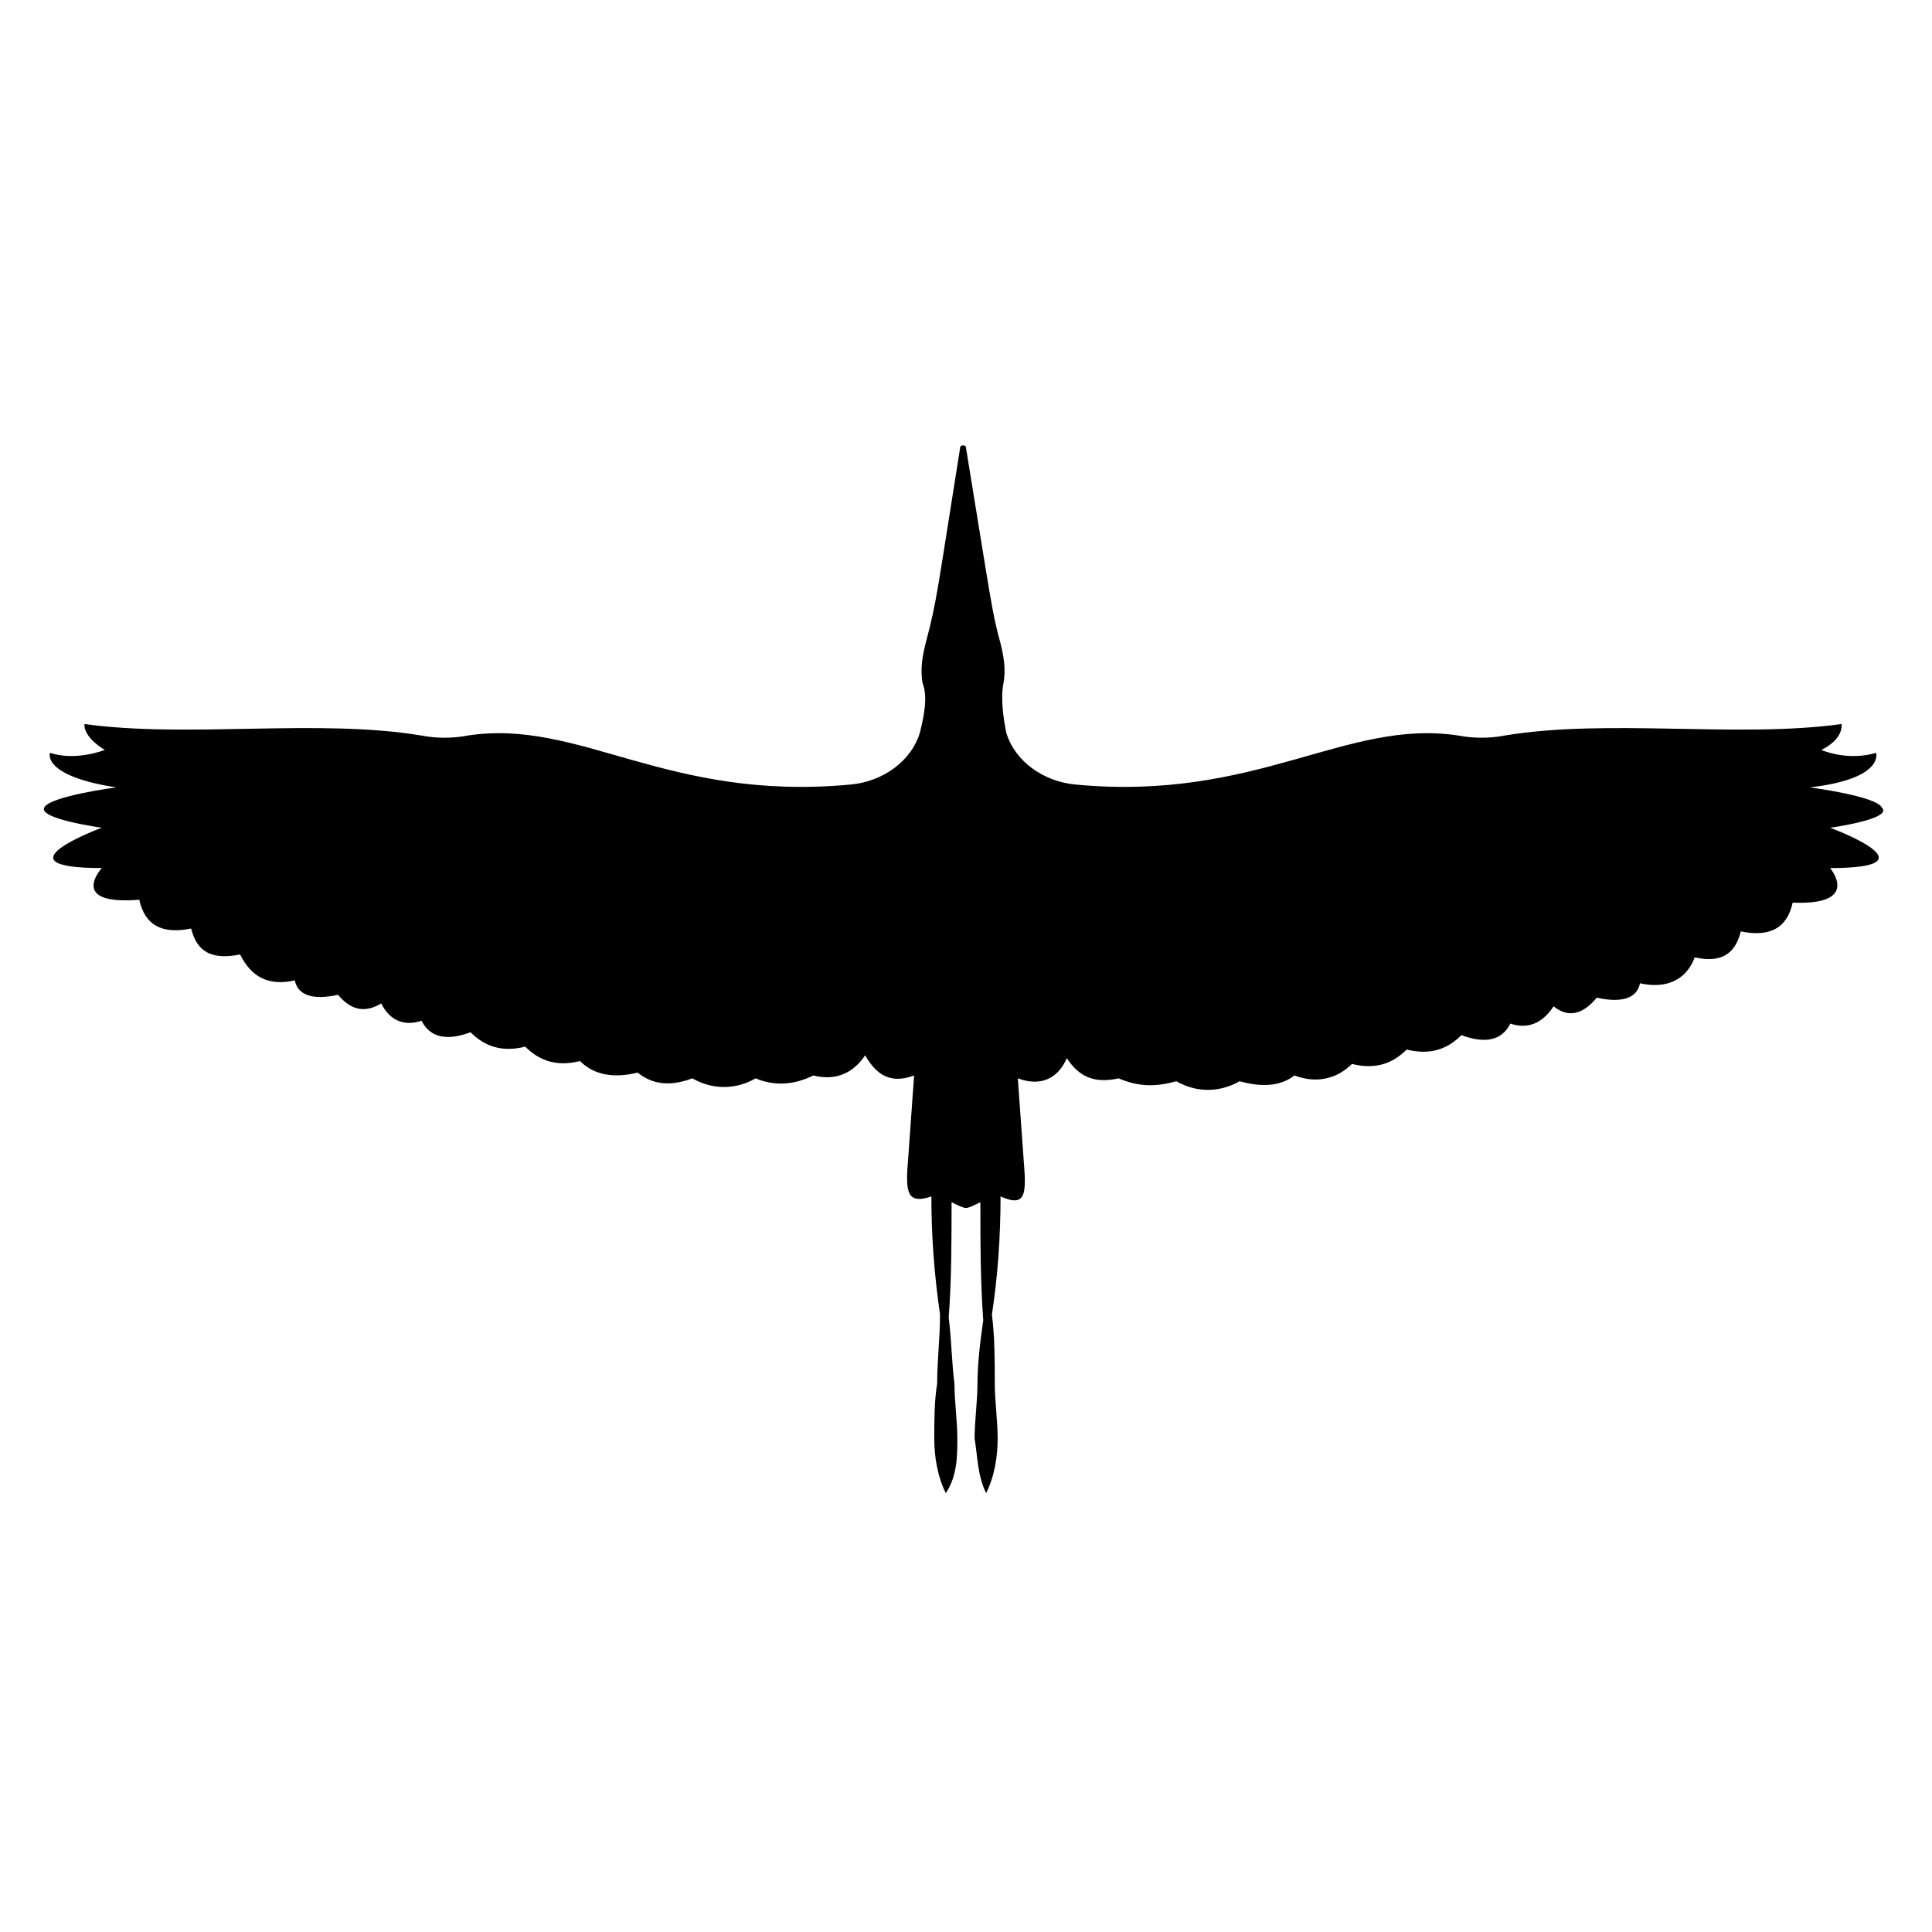 <?xml version="1.0" encoding="UTF-8"?>
<!-- Uploaded to: ICON Repo, www.svgrepo.com, Generator: ICON Repo Mixer Tools -->
<svg fill="#000000" width="800px" height="800px" version="1.1" viewBox="144 144 512 512" xmlns="http://www.w3.org/2000/svg">
 <path d="m629 363.36s29.008 10.688 0 10.688c0 0 8.398 9.922-9.922 9.16-1.527 6.871-6.106 9.16-13.742 7.633-1.527 6.106-5.344 8.398-12.215 6.871-2.289 6.106-7.633 8.398-14.504 6.871-0.762 3.816-4.582 5.344-11.449 3.816-3.816 4.582-7.633 5.344-11.449 2.289-3.055 4.578-6.871 6.106-11.453 4.578-2.289 4.582-6.871 5.344-12.977 3.055-3.816 3.816-8.398 5.344-14.504 3.816-3.816 3.816-8.398 5.344-14.504 3.816-3.816 3.816-9.16 5.344-15.266 3.055-3.816 3.055-9.16 3.055-14.504 1.527-5.344 3.055-11.449 3.055-16.793 0-5.344 1.527-9.922 1.527-15.266-0.762-6.871 1.527-10.688-0.762-13.742-5.344-2.289 5.344-6.871 7.633-12.977 5.344l1.527 21.375c0.762 9.16 0.762 12.977-6.106 9.922 0 10.688-0.762 21.375-2.289 31.297 0.762 6.106 0.762 12.215 0.762 18.32 0 4.582 0.762 9.922 0.762 14.504 0 4.582-0.762 9.922-3.055 14.504-2.289-4.582-2.289-9.922-3.055-14.504 0-4.582 0.762-9.922 0.762-14.504 0-5.344 0.762-11.449 1.527-16.793-0.762-10.688-0.762-20.609-0.762-31.297-1.527 0.762-3.055 1.527-3.816 1.527-0.762 0-2.289-0.762-3.816-1.527 0 9.922 0 20.609-0.762 30.535 0.762 6.106 0.762 11.449 1.527 17.559 0 4.582 0.762 9.922 0.762 14.504 0 4.582 0 9.922-3.055 14.504-2.289-4.582-3.055-9.922-3.055-14.504 0-4.582 0-9.922 0.762-14.504 0-6.106 0.762-12.215 0.762-18.32-1.527-10.688-2.289-20.609-2.289-31.297-6.871 2.289-6.871-1.527-6.106-10.688l1.527-21.375c-6.106 2.289-9.922 0-12.977-5.344-3.055 4.582-7.633 6.871-13.742 5.344-4.582 2.289-9.922 3.055-15.266 0.762-5.344 3.055-11.449 3.055-16.793 0-6.106 2.289-10.688 1.527-14.504-1.527-6.106 1.527-11.449 0.762-15.266-3.055-6.106 1.527-10.688 0-14.504-3.816-6.106 1.527-10.688 0-14.504-3.816-6.106 2.289-10.688 1.527-12.977-3.055-4.582 1.527-8.398 0-10.688-4.582-3.816 2.289-7.633 2.289-11.449-2.289-6.871 1.527-10.688 0-11.449-3.816-6.871 1.527-11.449-0.762-14.504-6.871-7.633 1.527-11.449-0.762-12.977-6.871-7.633 1.527-12.215-0.762-13.742-7.633-19.078 1.527-9.918-8.398-9.918-8.398-29.008 0 0-10.688 0-10.688s-16.793-2.289-15.266-5.344c1.527-3.055 19.082-5.344 19.082-5.344-19.848-3.055-17.559-9.16-17.559-9.16 6.871 2.289 14.504-0.762 14.504-0.762-6.106-3.816-5.344-6.871-5.344-6.871 27.48 3.816 61.832-1.527 89.312 3.055 3.816 0.762 8.398 0.762 12.215 0 29.77-4.582 52.672 17.559 101.52 12.977 8.398-0.762 16.031-6.106 18.32-13.742 0.762-3.055 2.289-9.16 0.762-12.977-0.762-3.816 0-7.633 0.762-10.688 3.055-11.449 3.055-13.742 9.16-51.906 0-0.762 1.527-0.762 1.527 0 6.871 41.984 6.871 43.512 9.16 51.906 0.762 3.055 1.527 6.871 0.762 10.688-0.762 3.816 0 9.16 0.762 12.977 2.289 7.633 9.922 12.977 18.32 13.742 48.09 4.582 71.754-17.559 101.52-12.977 3.816 0.762 8.398 0.762 12.215 0 27.48-4.582 61.832 0.762 89.312-3.055 0 0 0.762 3.816-5.344 6.871 0 0 6.871 3.055 14.504 0.762 0 0 2.289 6.871-17.559 9.16 0 0 17.559 2.289 19.082 5.344 3.062 3.055-13.73 5.348-13.73 5.348z"/>
</svg>